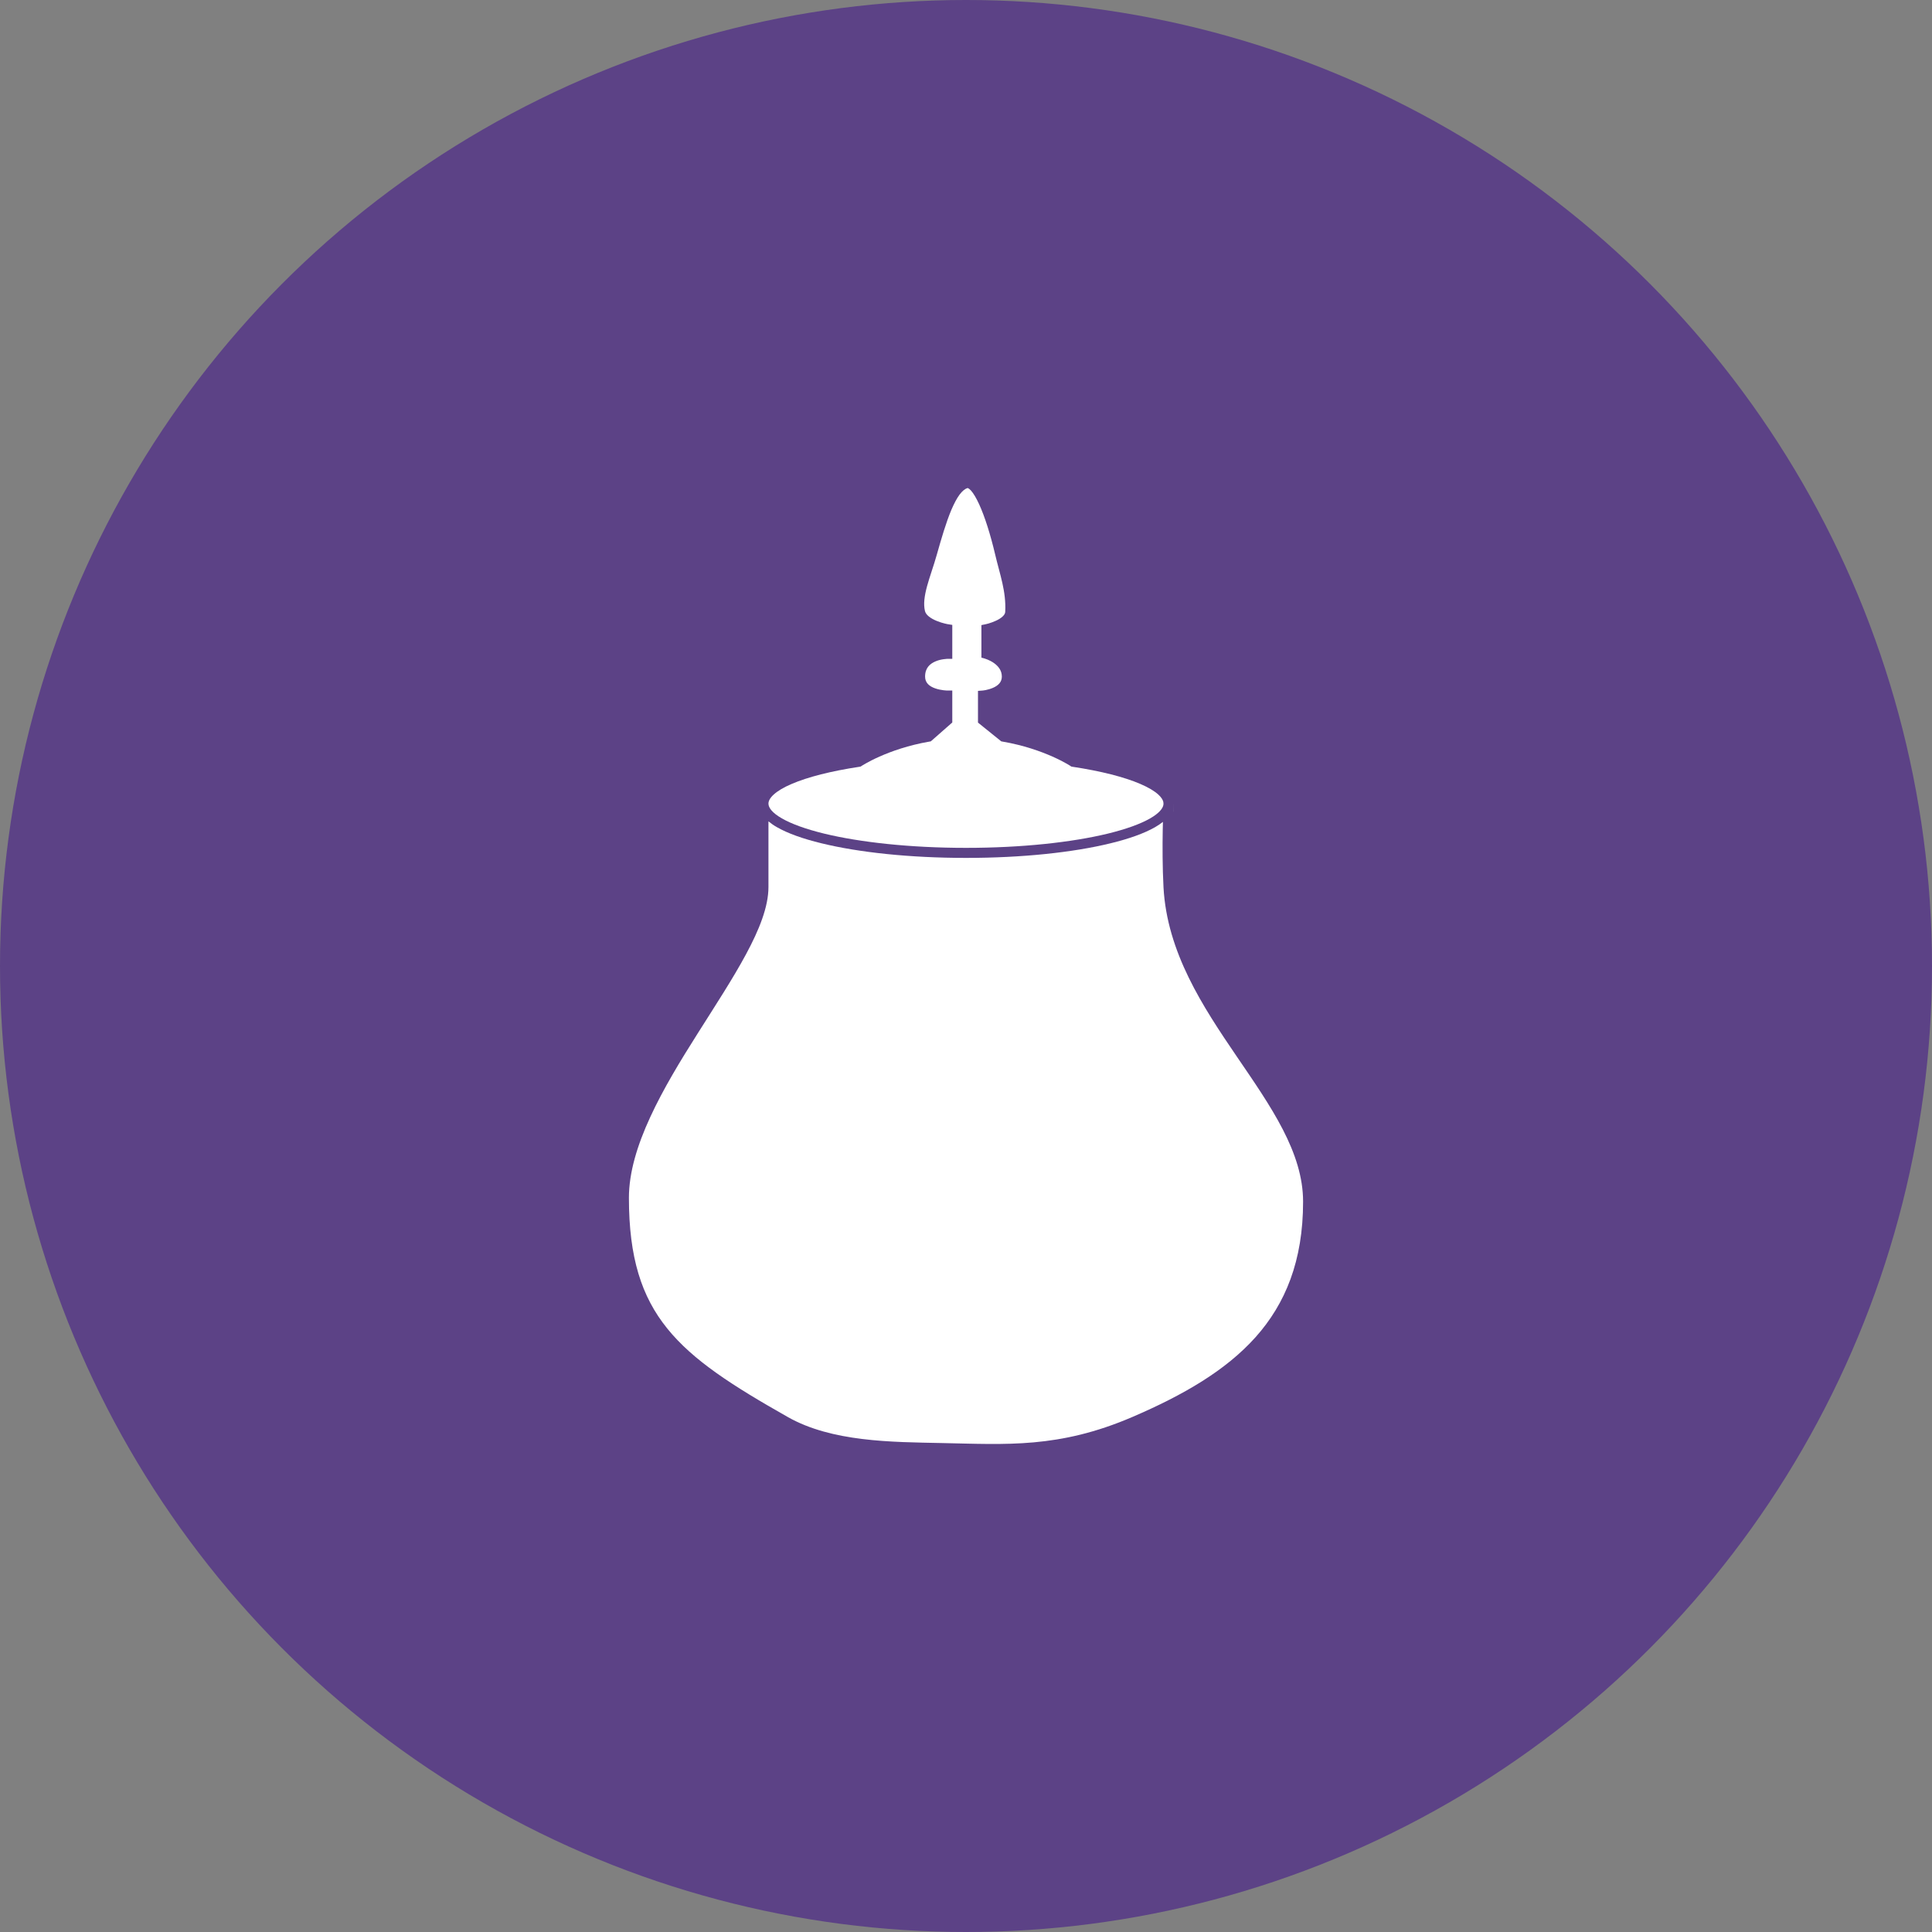 <svg xmlns="http://www.w3.org/2000/svg" fill="none" viewBox="0 0 40 40" height="40" width="40">
<rect x="0" y="0" width="40" height="40" fill="#808080" stroke="none"/>
<circle fill="#5C4286" r="20" cy="20" cx="20"></circle>
<path fill="white" d="M15.91 17.005C15.962 17.048 16.02 17.089 16.084 17.125C16.308 17.254 16.626 17.367 17.01 17.46C17.779 17.648 18.836 17.762 20 17.762C21.163 17.762 22.221 17.648 22.99 17.46C23.373 17.367 23.691 17.254 23.916 17.125C23.974 17.092 24.028 17.055 24.077 17.016C24.076 17.069 24.074 17.128 24.073 17.189C24.067 17.519 24.067 17.953 24.089 18.37C24.162 19.718 24.902 20.84 25.605 21.872C25.959 22.391 26.303 22.887 26.559 23.384C26.815 23.881 26.979 24.372 26.979 24.879C26.979 26.106 26.612 26.994 25.994 27.686C25.372 28.381 24.49 28.887 23.447 29.336C21.921 29.993 20.827 29.903 19.509 29.877C18.981 29.866 18.409 29.861 17.854 29.793C17.298 29.725 16.766 29.595 16.316 29.341C15.169 28.692 14.349 28.169 13.813 27.503C13.281 26.844 13.021 26.035 13.021 24.8C13.021 24.273 13.195 23.707 13.463 23.127C13.73 22.547 14.088 21.959 14.45 21.388C14.809 20.819 15.173 20.264 15.446 19.756C15.718 19.251 15.91 18.775 15.91 18.364V17.005Z"></path>
<path fill="white" d="M20.044 10.108C20.057 10.114 20.077 10.128 20.103 10.156C20.154 10.213 20.211 10.308 20.271 10.438C20.39 10.697 20.507 11.07 20.604 11.481C20.701 11.896 20.834 12.241 20.812 12.668C20.811 12.697 20.796 12.728 20.761 12.761C20.726 12.795 20.676 12.826 20.621 12.851C20.566 12.877 20.511 12.895 20.469 12.908C20.448 12.914 20.431 12.918 20.419 12.921C20.413 12.922 20.409 12.923 20.406 12.924C20.404 12.924 20.403 12.925 20.402 12.925L20.319 12.942V13.616L20.395 13.637L20.395 13.638L20.397 13.638C20.399 13.639 20.403 13.64 20.408 13.642C20.417 13.645 20.432 13.65 20.449 13.657C20.484 13.672 20.53 13.694 20.575 13.725C20.666 13.789 20.742 13.879 20.742 14.008C20.742 14.123 20.666 14.194 20.558 14.241C20.505 14.264 20.451 14.278 20.409 14.287C20.389 14.291 20.372 14.293 20.36 14.295C20.354 14.296 20.35 14.296 20.347 14.296L20.344 14.297L20.248 14.304V14.96L20.287 14.992L20.73 15.349L20.757 15.354C21.194 15.429 21.547 15.556 21.79 15.664C21.912 15.718 22.006 15.767 22.069 15.803C22.1 15.82 22.124 15.835 22.14 15.844C22.148 15.849 22.153 15.853 22.157 15.855C22.159 15.856 22.16 15.857 22.161 15.858C22.162 15.858 22.162 15.858 22.162 15.858L22.181 15.871L22.204 15.875C22.793 15.964 23.276 16.087 23.61 16.231C23.777 16.303 23.901 16.377 23.982 16.451C24.042 16.506 24.072 16.555 24.084 16.597L24.089 16.638L24.086 16.669C24.07 16.744 23.994 16.84 23.812 16.944C23.612 17.059 23.316 17.166 22.941 17.258C22.192 17.44 21.152 17.554 20 17.554C18.848 17.554 17.808 17.44 17.059 17.258C16.684 17.166 16.388 17.059 16.188 16.944C15.98 16.825 15.91 16.718 15.91 16.638C15.91 16.587 15.938 16.524 16.018 16.451C16.099 16.377 16.222 16.302 16.39 16.231C16.723 16.087 17.207 15.964 17.796 15.875L17.818 15.871L17.838 15.858C17.838 15.858 17.838 15.858 17.839 15.858C17.839 15.857 17.841 15.856 17.843 15.855C17.846 15.853 17.852 15.849 17.86 15.844C17.875 15.835 17.899 15.82 17.931 15.803C17.994 15.767 18.088 15.718 18.21 15.664C18.453 15.556 18.806 15.429 19.242 15.354L19.271 15.349L19.294 15.329L19.681 14.989L19.716 14.958V14.296H19.609C19.605 14.296 19.6 14.296 19.593 14.296C19.58 14.295 19.56 14.294 19.536 14.291C19.488 14.285 19.426 14.274 19.365 14.253C19.24 14.21 19.153 14.137 19.153 14.008C19.153 13.913 19.181 13.848 19.218 13.801C19.257 13.752 19.311 13.717 19.371 13.692C19.43 13.667 19.491 13.654 19.539 13.648C19.562 13.645 19.581 13.643 19.594 13.642C19.601 13.642 19.606 13.641 19.609 13.641H19.716V12.938L19.629 12.924L19.628 12.924C19.628 12.924 19.627 12.924 19.625 12.923C19.622 12.923 19.618 12.922 19.611 12.921C19.599 12.918 19.581 12.914 19.559 12.909C19.514 12.898 19.455 12.881 19.395 12.856C19.334 12.831 19.275 12.8 19.23 12.763C19.185 12.726 19.159 12.688 19.15 12.649C19.116 12.507 19.139 12.34 19.193 12.139C19.22 12.04 19.253 11.937 19.289 11.827C19.325 11.718 19.362 11.603 19.395 11.486C19.49 11.15 19.587 10.817 19.697 10.556C19.753 10.426 19.809 10.318 19.868 10.239C19.928 10.16 19.982 10.119 20.03 10.105C20.03 10.105 20.034 10.103 20.044 10.108Z"></path>
<path fill="white" d="M24.297 16.648C24.297 16.652 24.297 16.658 24.297 16.665L24.291 16.816C24.291 16.809 24.291 16.802 24.291 16.795C24.293 16.747 24.295 16.708 24.296 16.682C24.296 16.669 24.297 16.659 24.297 16.653L24.297 16.648Z"></path>
</svg>

